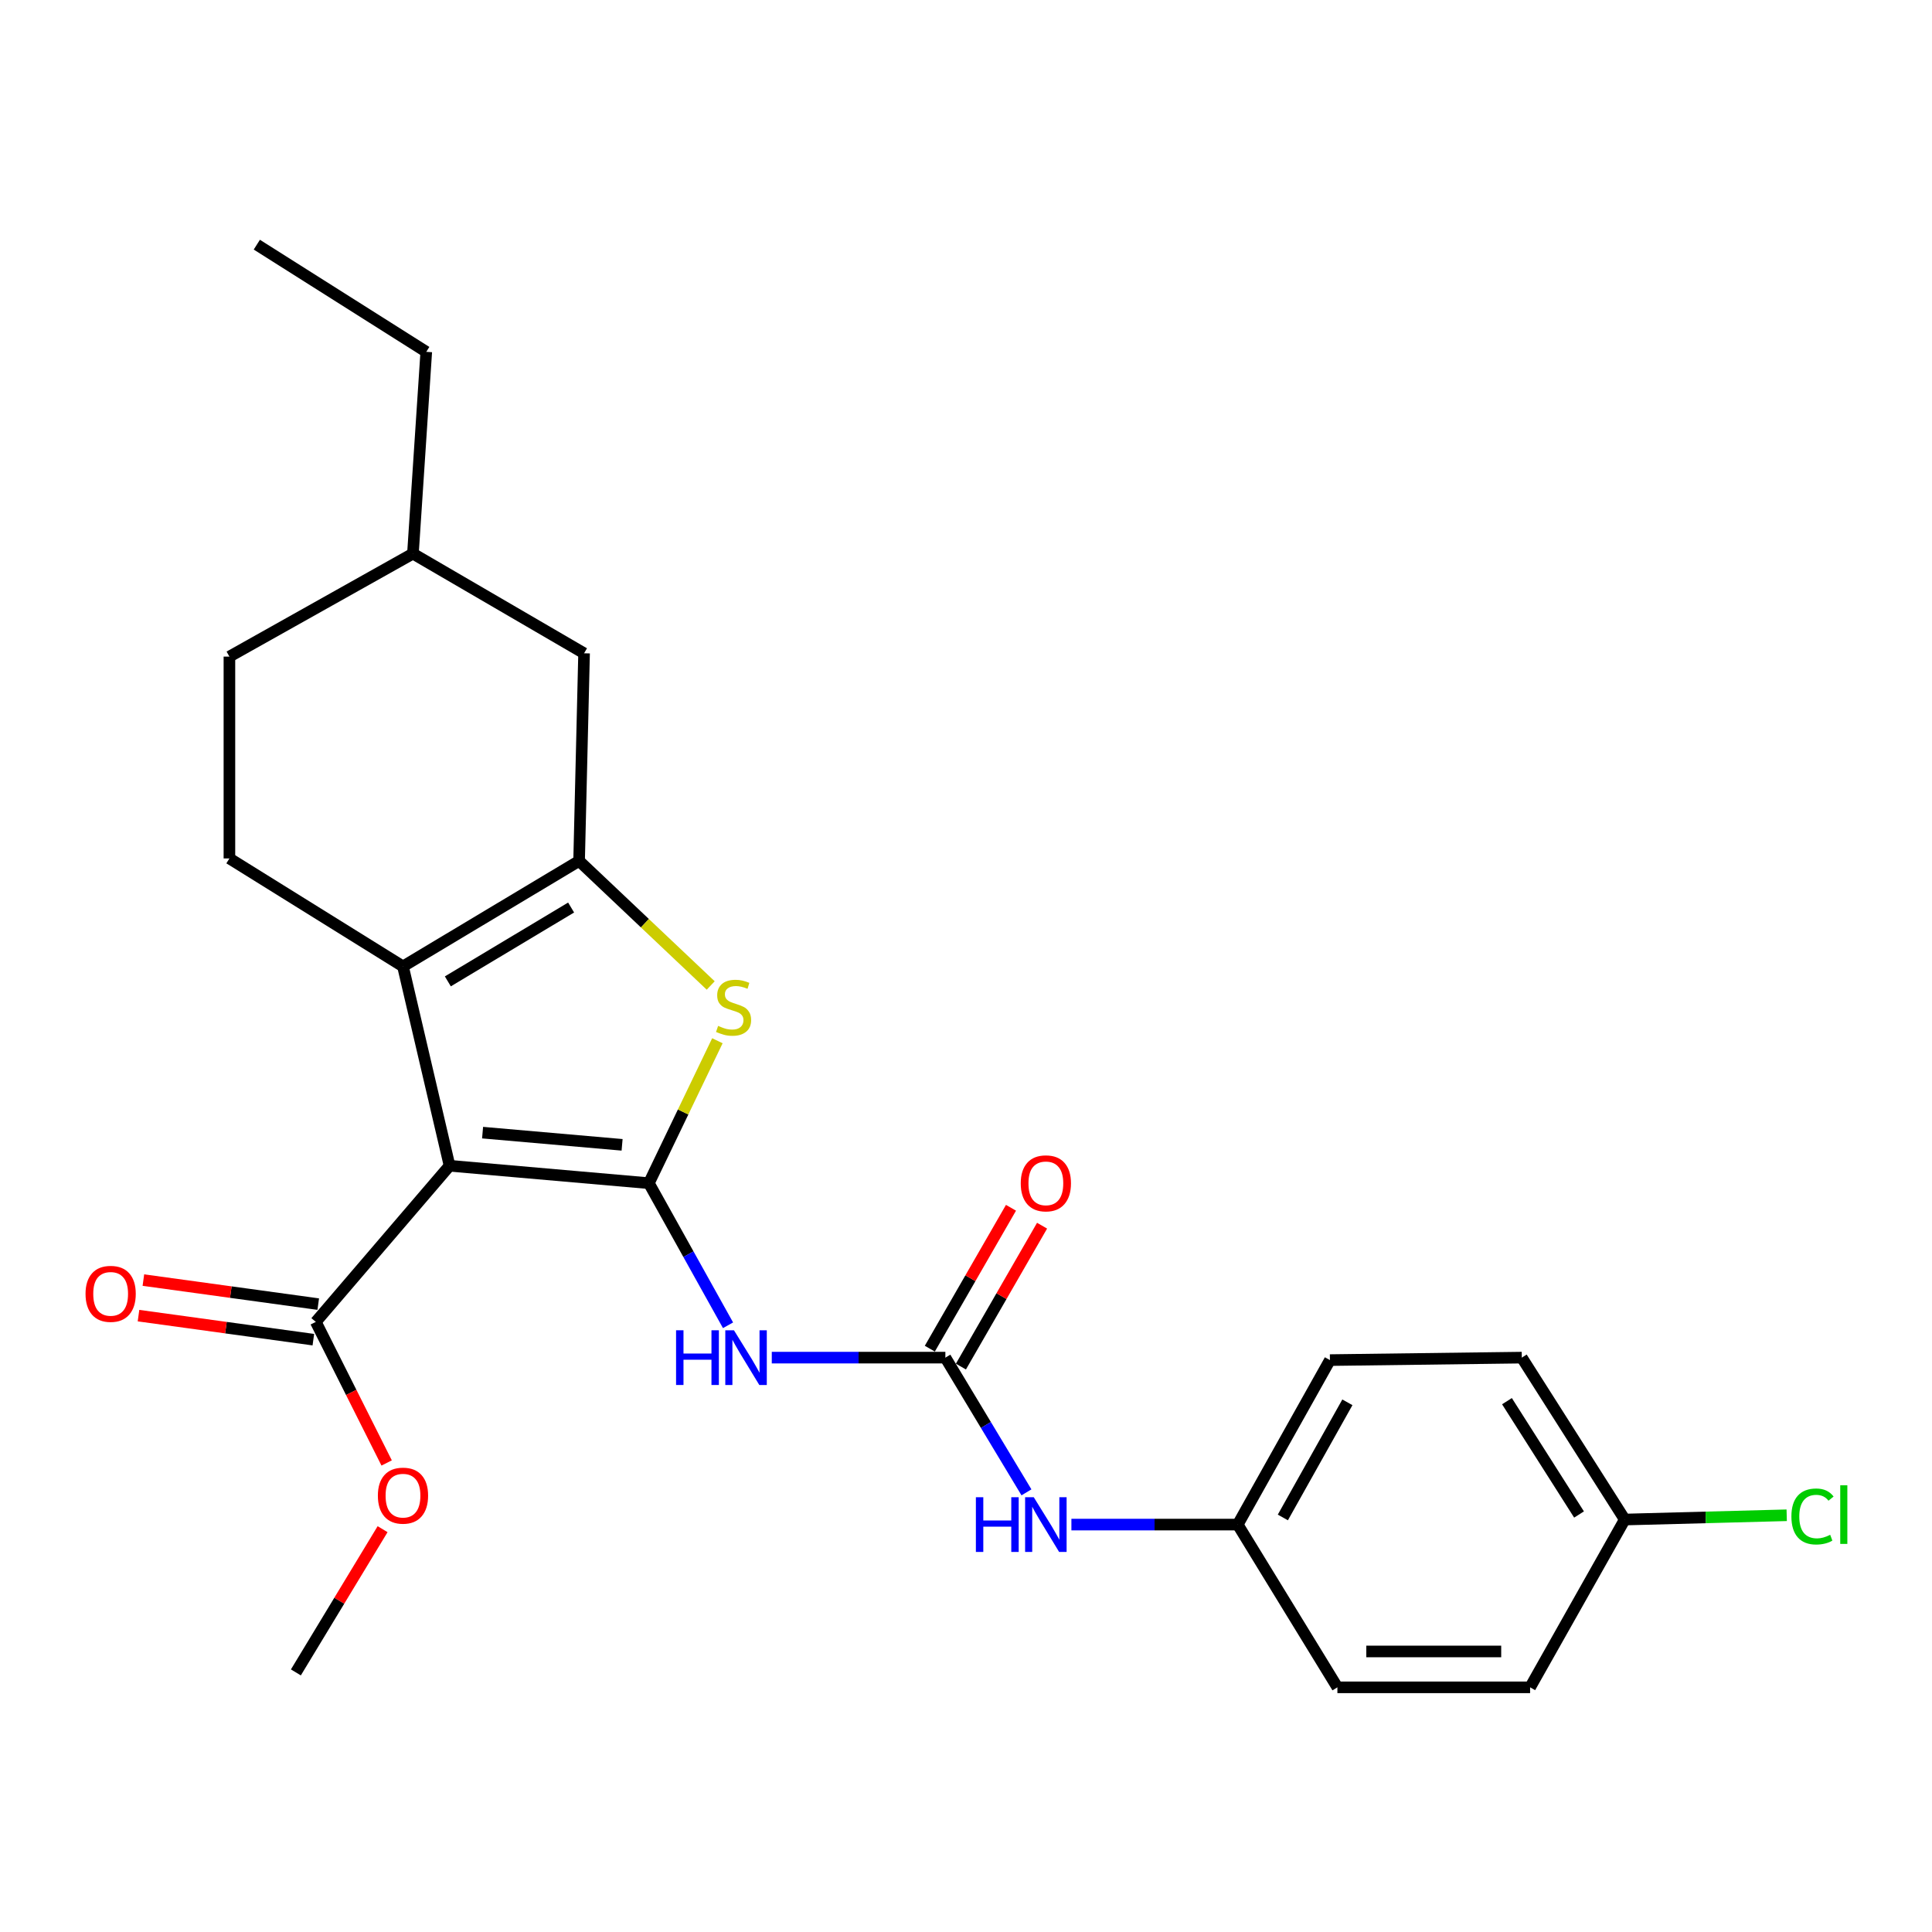 <?xml version='1.0' encoding='iso-8859-1'?>
<svg version='1.1' baseProfile='full'
              xmlns='http://www.w3.org/2000/svg'
                      xmlns:rdkit='http://www.rdkit.org/xml'
                      xmlns:xlink='http://www.w3.org/1999/xlink'
                  xml:space='preserve'
width='1000px' height='1000px' viewBox='0 0 1000 1000'>
<!-- END OF HEADER -->
<rect style='opacity:1.0;fill:#FFFFFF;stroke:none' width='1000' height='1000' x='0' y='0'> </rect>
<path class='bond-0' d='M 335.853,612.412 L 232.694,603.396' style='fill:none;fill-rule:evenodd;stroke:#000000;stroke-width:6px;stroke-linecap:butt;stroke-linejoin:miter;stroke-opacity:1' />
<path class='bond-0' d='M 321.996,592.562 L 249.785,586.25' style='fill:none;fill-rule:evenodd;stroke:#000000;stroke-width:6px;stroke-linecap:butt;stroke-linejoin:miter;stroke-opacity:1' />
<path class='bond-3' d='M 335.853,612.412 L 353.587,575.551' style='fill:none;fill-rule:evenodd;stroke:#000000;stroke-width:6px;stroke-linecap:butt;stroke-linejoin:miter;stroke-opacity:1' />
<path class='bond-3' d='M 353.587,575.551 L 371.32,538.69' style='fill:none;fill-rule:evenodd;stroke:#CCCC00;stroke-width:6px;stroke-linecap:butt;stroke-linejoin:miter;stroke-opacity:1' />
<path class='bond-4' d='M 335.853,612.412 L 356.339,649.188' style='fill:none;fill-rule:evenodd;stroke:#000000;stroke-width:6px;stroke-linecap:butt;stroke-linejoin:miter;stroke-opacity:1' />
<path class='bond-4' d='M 356.339,649.188 L 376.826,685.963' style='fill:none;fill-rule:evenodd;stroke:#0000FF;stroke-width:6px;stroke-linecap:butt;stroke-linejoin:miter;stroke-opacity:1' />
<path class='bond-1' d='M 232.694,603.396 L 208.586,500.217' style='fill:none;fill-rule:evenodd;stroke:#000000;stroke-width:6px;stroke-linecap:butt;stroke-linejoin:miter;stroke-opacity:1' />
<path class='bond-6' d='M 232.694,603.396 L 163.454,684.211' style='fill:none;fill-rule:evenodd;stroke:#000000;stroke-width:6px;stroke-linecap:butt;stroke-linejoin:miter;stroke-opacity:1' />
<path class='bond-7' d='M 208.586,500.217 L 118.745,444.325' style='fill:none;fill-rule:evenodd;stroke:#000000;stroke-width:6px;stroke-linecap:butt;stroke-linejoin:miter;stroke-opacity:1' />
<path class='bond-25' d='M 208.586,500.217 L 299.737,445.615' style='fill:none;fill-rule:evenodd;stroke:#000000;stroke-width:6px;stroke-linecap:butt;stroke-linejoin:miter;stroke-opacity:1' />
<path class='bond-25' d='M 231.801,507.956 L 295.606,469.734' style='fill:none;fill-rule:evenodd;stroke:#000000;stroke-width:6px;stroke-linecap:butt;stroke-linejoin:miter;stroke-opacity:1' />
<path class='bond-2' d='M 299.737,445.615 L 333.8,477.85' style='fill:none;fill-rule:evenodd;stroke:#000000;stroke-width:6px;stroke-linecap:butt;stroke-linejoin:miter;stroke-opacity:1' />
<path class='bond-2' d='M 333.8,477.85 L 367.863,510.085' style='fill:none;fill-rule:evenodd;stroke:#CCCC00;stroke-width:6px;stroke-linecap:butt;stroke-linejoin:miter;stroke-opacity:1' />
<path class='bond-9' d='M 299.737,445.615 L 302.316,338.144' style='fill:none;fill-rule:evenodd;stroke:#000000;stroke-width:6px;stroke-linecap:butt;stroke-linejoin:miter;stroke-opacity:1' />
<path class='bond-5' d='M 399.472,702.707 L 444.397,702.707' style='fill:none;fill-rule:evenodd;stroke:#0000FF;stroke-width:6px;stroke-linecap:butt;stroke-linejoin:miter;stroke-opacity:1' />
<path class='bond-5' d='M 444.397,702.707 L 489.322,702.707' style='fill:none;fill-rule:evenodd;stroke:#000000;stroke-width:6px;stroke-linecap:butt;stroke-linejoin:miter;stroke-opacity:1' />
<path class='bond-8' d='M 489.322,702.707 L 510.308,737.574' style='fill:none;fill-rule:evenodd;stroke:#000000;stroke-width:6px;stroke-linecap:butt;stroke-linejoin:miter;stroke-opacity:1' />
<path class='bond-8' d='M 510.308,737.574 L 531.295,772.442' style='fill:none;fill-rule:evenodd;stroke:#0000FF;stroke-width:6px;stroke-linecap:butt;stroke-linejoin:miter;stroke-opacity:1' />
<path class='bond-10' d='M 497.367,707.341 L 518.372,670.876' style='fill:none;fill-rule:evenodd;stroke:#000000;stroke-width:6px;stroke-linecap:butt;stroke-linejoin:miter;stroke-opacity:1' />
<path class='bond-10' d='M 518.372,670.876 L 539.377,634.412' style='fill:none;fill-rule:evenodd;stroke:#FF0000;stroke-width:6px;stroke-linecap:butt;stroke-linejoin:miter;stroke-opacity:1' />
<path class='bond-10' d='M 481.277,698.073 L 502.282,661.608' style='fill:none;fill-rule:evenodd;stroke:#000000;stroke-width:6px;stroke-linecap:butt;stroke-linejoin:miter;stroke-opacity:1' />
<path class='bond-10' d='M 502.282,661.608 L 523.287,625.143' style='fill:none;fill-rule:evenodd;stroke:#FF0000;stroke-width:6px;stroke-linecap:butt;stroke-linejoin:miter;stroke-opacity:1' />
<path class='bond-11' d='M 164.718,675.013 L 119.467,668.792' style='fill:none;fill-rule:evenodd;stroke:#000000;stroke-width:6px;stroke-linecap:butt;stroke-linejoin:miter;stroke-opacity:1' />
<path class='bond-11' d='M 119.467,668.792 L 74.216,662.572' style='fill:none;fill-rule:evenodd;stroke:#FF0000;stroke-width:6px;stroke-linecap:butt;stroke-linejoin:miter;stroke-opacity:1' />
<path class='bond-11' d='M 162.189,693.409 L 116.938,687.188' style='fill:none;fill-rule:evenodd;stroke:#000000;stroke-width:6px;stroke-linecap:butt;stroke-linejoin:miter;stroke-opacity:1' />
<path class='bond-11' d='M 116.938,687.188 L 71.687,680.967' style='fill:none;fill-rule:evenodd;stroke:#FF0000;stroke-width:6px;stroke-linecap:butt;stroke-linejoin:miter;stroke-opacity:1' />
<path class='bond-13' d='M 163.454,684.211 L 181.792,720.72' style='fill:none;fill-rule:evenodd;stroke:#000000;stroke-width:6px;stroke-linecap:butt;stroke-linejoin:miter;stroke-opacity:1' />
<path class='bond-13' d='M 181.792,720.72 L 200.13,757.228' style='fill:none;fill-rule:evenodd;stroke:#FF0000;stroke-width:6px;stroke-linecap:butt;stroke-linejoin:miter;stroke-opacity:1' />
<path class='bond-14' d='M 118.745,444.325 L 118.745,339.856' style='fill:none;fill-rule:evenodd;stroke:#000000;stroke-width:6px;stroke-linecap:butt;stroke-linejoin:miter;stroke-opacity:1' />
<path class='bond-12' d='M 554.558,789.123 L 597.602,789.123' style='fill:none;fill-rule:evenodd;stroke:#0000FF;stroke-width:6px;stroke-linecap:butt;stroke-linejoin:miter;stroke-opacity:1' />
<path class='bond-12' d='M 597.602,789.123 L 640.646,789.123' style='fill:none;fill-rule:evenodd;stroke:#000000;stroke-width:6px;stroke-linecap:butt;stroke-linejoin:miter;stroke-opacity:1' />
<path class='bond-16' d='M 302.316,338.144 L 213.733,286.554' style='fill:none;fill-rule:evenodd;stroke:#000000;stroke-width:6px;stroke-linecap:butt;stroke-linejoin:miter;stroke-opacity:1' />
<path class='bond-18' d='M 640.646,789.123 L 692.236,873.363' style='fill:none;fill-rule:evenodd;stroke:#000000;stroke-width:6px;stroke-linecap:butt;stroke-linejoin:miter;stroke-opacity:1' />
<path class='bond-19' d='M 640.646,789.123 L 688.367,703.986' style='fill:none;fill-rule:evenodd;stroke:#000000;stroke-width:6px;stroke-linecap:butt;stroke-linejoin:miter;stroke-opacity:1' />
<path class='bond-19' d='M 664.002,785.432 L 697.407,725.836' style='fill:none;fill-rule:evenodd;stroke:#000000;stroke-width:6px;stroke-linecap:butt;stroke-linejoin:miter;stroke-opacity:1' />
<path class='bond-22' d='M 198.03,791.498 L 175.589,828.567' style='fill:none;fill-rule:evenodd;stroke:#FF0000;stroke-width:6px;stroke-linecap:butt;stroke-linejoin:miter;stroke-opacity:1' />
<path class='bond-22' d='M 175.589,828.567 L 153.148,865.636' style='fill:none;fill-rule:evenodd;stroke:#000000;stroke-width:6px;stroke-linecap:butt;stroke-linejoin:miter;stroke-opacity:1' />
<path class='bond-26' d='M 118.745,339.856 L 213.733,286.554' style='fill:none;fill-rule:evenodd;stroke:#000000;stroke-width:6px;stroke-linecap:butt;stroke-linejoin:miter;stroke-opacity:1' />
<path class='bond-15' d='M 840.97,786.513 L 787.678,702.707' style='fill:none;fill-rule:evenodd;stroke:#000000;stroke-width:6px;stroke-linecap:butt;stroke-linejoin:miter;stroke-opacity:1' />
<path class='bond-15' d='M 817.308,783.906 L 780.003,725.242' style='fill:none;fill-rule:evenodd;stroke:#000000;stroke-width:6px;stroke-linecap:butt;stroke-linejoin:miter;stroke-opacity:1' />
<path class='bond-17' d='M 840.97,786.513 L 882.883,785.406' style='fill:none;fill-rule:evenodd;stroke:#000000;stroke-width:6px;stroke-linecap:butt;stroke-linejoin:miter;stroke-opacity:1' />
<path class='bond-17' d='M 882.883,785.406 L 924.796,784.298' style='fill:none;fill-rule:evenodd;stroke:#00CC00;stroke-width:6px;stroke-linecap:butt;stroke-linejoin:miter;stroke-opacity:1' />
<path class='bond-27' d='M 840.97,786.513 L 791.98,873.363' style='fill:none;fill-rule:evenodd;stroke:#000000;stroke-width:6px;stroke-linecap:butt;stroke-linejoin:miter;stroke-opacity:1' />
<path class='bond-23' d='M 213.733,286.554 L 220.635,182.106' style='fill:none;fill-rule:evenodd;stroke:#000000;stroke-width:6px;stroke-linecap:butt;stroke-linejoin:miter;stroke-opacity:1' />
<path class='bond-21' d='M 692.236,873.363 L 791.98,873.363' style='fill:none;fill-rule:evenodd;stroke:#000000;stroke-width:6px;stroke-linecap:butt;stroke-linejoin:miter;stroke-opacity:1' />
<path class='bond-21' d='M 707.197,854.794 L 777.018,854.794' style='fill:none;fill-rule:evenodd;stroke:#000000;stroke-width:6px;stroke-linecap:butt;stroke-linejoin:miter;stroke-opacity:1' />
<path class='bond-20' d='M 688.367,703.986 L 787.678,702.707' style='fill:none;fill-rule:evenodd;stroke:#000000;stroke-width:6px;stroke-linecap:butt;stroke-linejoin:miter;stroke-opacity:1' />
<path class='bond-24' d='M 220.635,182.106 L 132.929,126.637' style='fill:none;fill-rule:evenodd;stroke:#000000;stroke-width:6px;stroke-linecap:butt;stroke-linejoin:miter;stroke-opacity:1' />
<path  class='atom-4' d='M 371.695 531.002
Q 372.015 531.122, 373.335 531.682
Q 374.655 532.242, 376.095 532.602
Q 377.575 532.922, 379.015 532.922
Q 381.695 532.922, 383.255 531.642
Q 384.815 530.322, 384.815 528.042
Q 384.815 526.482, 384.015 525.522
Q 383.255 524.562, 382.055 524.042
Q 380.855 523.522, 378.855 522.922
Q 376.335 522.162, 374.815 521.442
Q 373.335 520.722, 372.255 519.202
Q 371.215 517.682, 371.215 515.122
Q 371.215 511.562, 373.615 509.362
Q 376.055 507.162, 380.855 507.162
Q 384.135 507.162, 387.855 508.722
L 386.935 511.802
Q 383.535 510.402, 380.975 510.402
Q 378.215 510.402, 376.695 511.562
Q 375.175 512.682, 375.215 514.642
Q 375.215 516.162, 375.975 517.082
Q 376.775 518.002, 377.895 518.522
Q 379.055 519.042, 380.975 519.642
Q 383.535 520.442, 385.055 521.242
Q 386.575 522.042, 387.655 523.682
Q 388.775 525.282, 388.775 528.042
Q 388.775 531.962, 386.135 534.082
Q 383.535 536.162, 379.175 536.162
Q 376.655 536.162, 374.735 535.602
Q 372.855 535.082, 370.615 534.162
L 371.695 531.002
' fill='#CCCC00'/>
<path  class='atom-5' d='M 349.933 688.547
L 353.773 688.547
L 353.773 700.587
L 368.253 700.587
L 368.253 688.547
L 372.093 688.547
L 372.093 716.867
L 368.253 716.867
L 368.253 703.787
L 353.773 703.787
L 353.773 716.867
L 349.933 716.867
L 349.933 688.547
' fill='#0000FF'/>
<path  class='atom-5' d='M 379.893 688.547
L 389.173 703.547
Q 390.093 705.027, 391.573 707.707
Q 393.053 710.387, 393.133 710.547
L 393.133 688.547
L 396.893 688.547
L 396.893 716.867
L 393.013 716.867
L 383.053 700.467
Q 381.893 698.547, 380.653 696.347
Q 379.453 694.147, 379.093 693.467
L 379.093 716.867
L 375.413 716.867
L 375.413 688.547
L 379.893 688.547
' fill='#0000FF'/>
<path  class='atom-9' d='M 505.115 774.963
L 508.955 774.963
L 508.955 787.003
L 523.435 787.003
L 523.435 774.963
L 527.275 774.963
L 527.275 803.283
L 523.435 803.283
L 523.435 790.203
L 508.955 790.203
L 508.955 803.283
L 505.115 803.283
L 505.115 774.963
' fill='#0000FF'/>
<path  class='atom-9' d='M 535.075 774.963
L 544.355 789.963
Q 545.275 791.443, 546.755 794.123
Q 548.235 796.803, 548.315 796.963
L 548.315 774.963
L 552.075 774.963
L 552.075 803.283
L 548.195 803.283
L 538.235 786.883
Q 537.075 784.963, 535.835 782.763
Q 534.635 780.563, 534.275 779.883
L 534.275 803.283
L 530.595 803.283
L 530.595 774.963
L 535.075 774.963
' fill='#0000FF'/>
<path  class='atom-11' d='M 528.335 612.492
Q 528.335 605.692, 531.695 601.892
Q 535.055 598.092, 541.335 598.092
Q 547.615 598.092, 550.975 601.892
Q 554.335 605.692, 554.335 612.492
Q 554.335 619.372, 550.935 623.292
Q 547.535 627.172, 541.335 627.172
Q 535.095 627.172, 531.695 623.292
Q 528.335 619.412, 528.335 612.492
M 541.335 623.972
Q 545.655 623.972, 547.975 621.092
Q 550.335 618.172, 550.335 612.492
Q 550.335 606.932, 547.975 604.132
Q 545.655 601.292, 541.335 601.292
Q 537.015 601.292, 534.655 604.092
Q 532.335 606.892, 532.335 612.492
Q 532.335 618.212, 534.655 621.092
Q 537.015 623.972, 541.335 623.972
' fill='#FF0000'/>
<path  class='atom-12' d='M 44.272 669.694
Q 44.272 662.894, 47.632 659.094
Q 50.992 655.294, 57.272 655.294
Q 63.552 655.294, 66.912 659.094
Q 70.272 662.894, 70.272 669.694
Q 70.272 676.574, 66.872 680.494
Q 63.472 684.374, 57.272 684.374
Q 51.032 684.374, 47.632 680.494
Q 44.272 676.614, 44.272 669.694
M 57.272 681.174
Q 61.592 681.174, 63.912 678.294
Q 66.272 675.374, 66.272 669.694
Q 66.272 664.134, 63.912 661.334
Q 61.592 658.494, 57.272 658.494
Q 52.952 658.494, 50.592 661.294
Q 48.272 664.094, 48.272 669.694
Q 48.272 675.414, 50.592 678.294
Q 52.952 681.174, 57.272 681.174
' fill='#FF0000'/>
<path  class='atom-14' d='M 195.586 774.142
Q 195.586 767.342, 198.946 763.542
Q 202.306 759.742, 208.586 759.742
Q 214.866 759.742, 218.226 763.542
Q 221.586 767.342, 221.586 774.142
Q 221.586 781.022, 218.186 784.942
Q 214.786 788.822, 208.586 788.822
Q 202.346 788.822, 198.946 784.942
Q 195.586 781.062, 195.586 774.142
M 208.586 785.622
Q 212.906 785.622, 215.226 782.742
Q 217.586 779.822, 217.586 774.142
Q 217.586 768.582, 215.226 765.782
Q 212.906 762.942, 208.586 762.942
Q 204.266 762.942, 201.906 765.742
Q 199.586 768.542, 199.586 774.142
Q 199.586 779.862, 201.906 782.742
Q 204.266 785.622, 208.586 785.622
' fill='#FF0000'/>
<path  class='atom-18' d='M 927.226 784.925
Q 927.226 777.885, 930.506 774.205
Q 933.826 770.485, 940.106 770.485
Q 945.946 770.485, 949.066 774.605
L 946.426 776.765
Q 944.146 773.765, 940.106 773.765
Q 935.826 773.765, 933.546 776.645
Q 931.306 779.485, 931.306 784.925
Q 931.306 790.525, 933.626 793.405
Q 935.986 796.285, 940.546 796.285
Q 943.666 796.285, 947.306 794.405
L 948.426 797.405
Q 946.946 798.365, 944.706 798.925
Q 942.466 799.485, 939.986 799.485
Q 933.826 799.485, 930.506 795.725
Q 927.226 791.965, 927.226 784.925
' fill='#00CC00'/>
<path  class='atom-18' d='M 952.506 768.765
L 956.186 768.765
L 956.186 799.125
L 952.506 799.125
L 952.506 768.765
' fill='#00CC00'/>
</svg>
